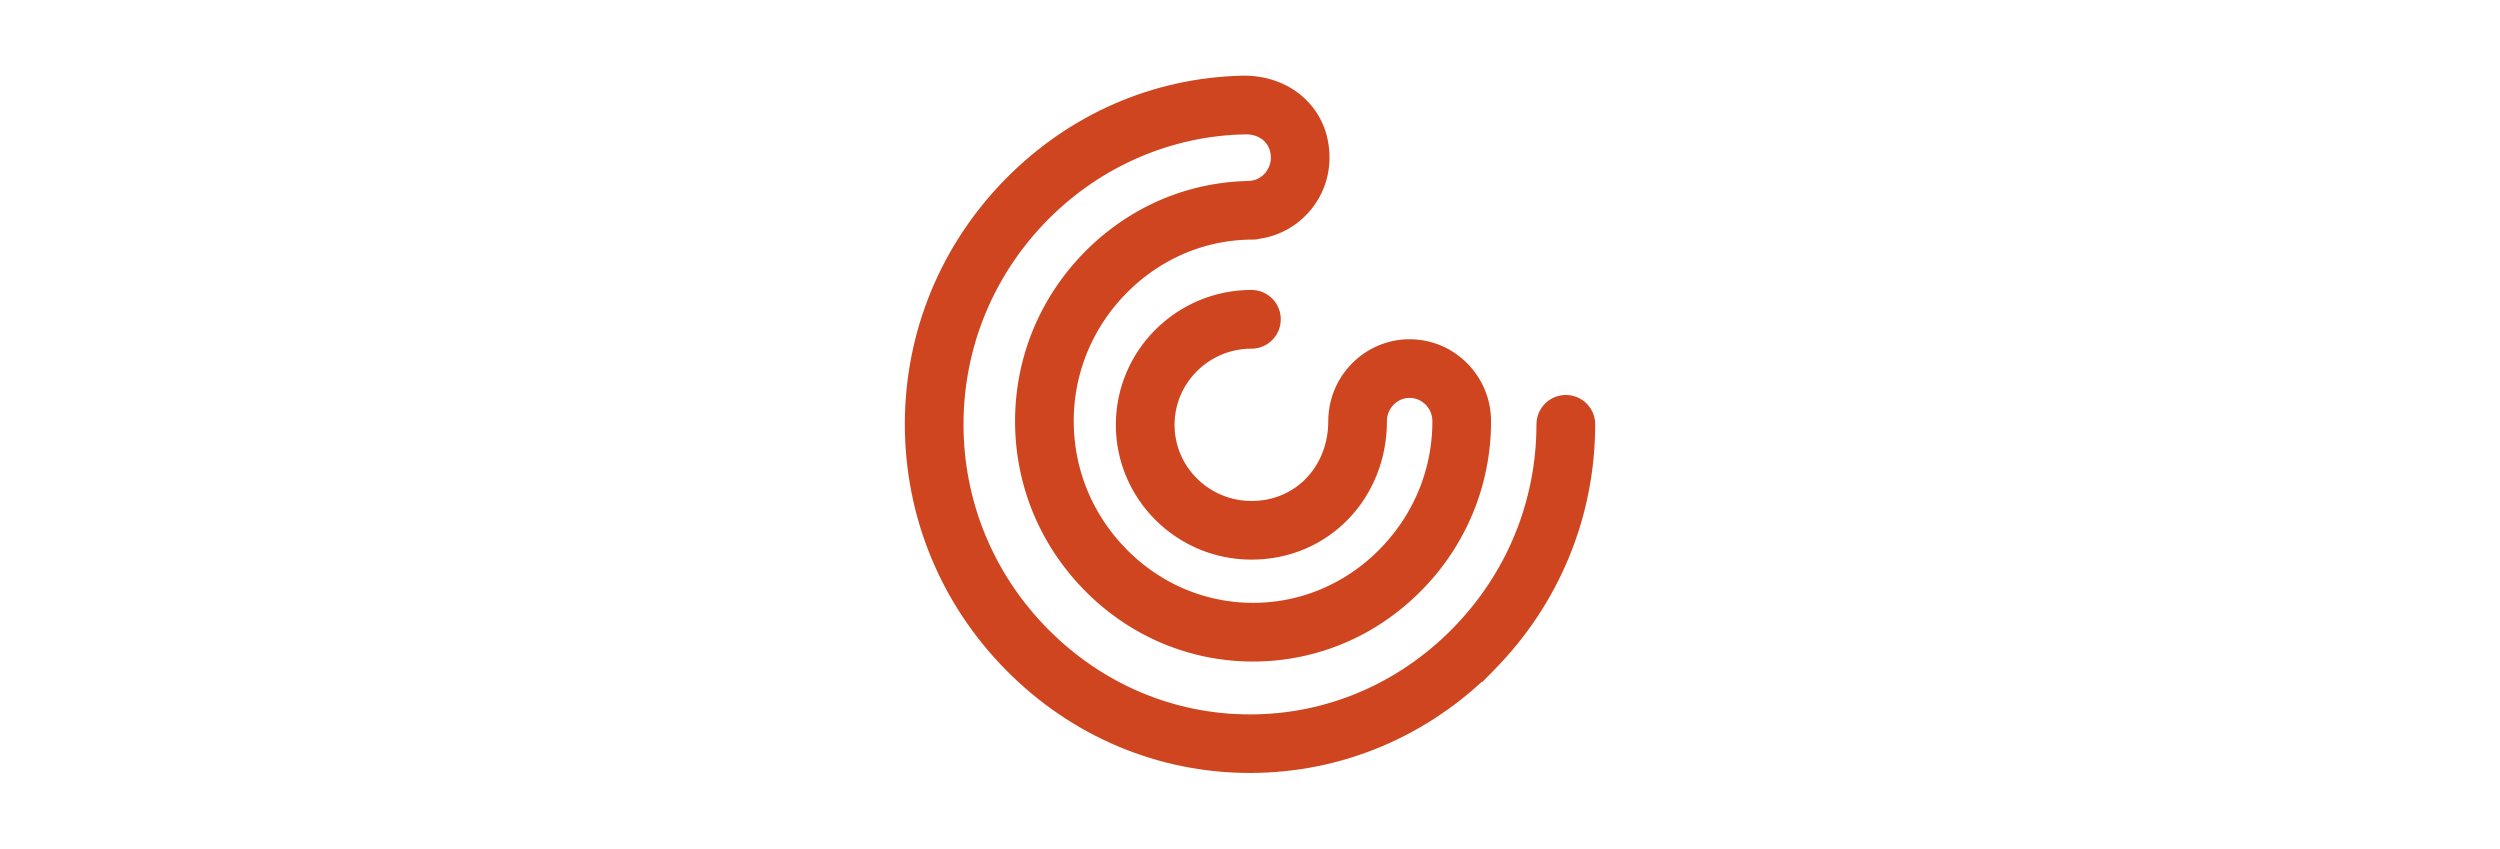 <?xml version="1.0" encoding="UTF-8"?>
<!DOCTYPE svg PUBLIC "-//W3C//DTD SVG 1.1//EN" "http://www.w3.org/Graphics/SVG/1.1/DTD/svg11.dtd">
<!-- Creator: CorelDRAW (Evaluation Version) -->
<svg xmlns="http://www.w3.org/2000/svg" xml:space="preserve" width="53.611mm" height="18.197mm" version="1.1" shape-rendering="geometricPrecision" text-rendering="geometricPrecision" image-rendering="optimizeQuality" fill-rule="evenodd" clip-rule="evenodd"
viewBox="0 0 3050.29 1035.36"
 xmlns:xlink="http://www.w3.org/1999/xlink"
 xmlns:xodm="http://www.corel.com/coreldraw/odm/2003">
 <g id="Layer_x0020_1">
  <rect fill="none" fill-rule="nonzero" x="-0" y="0.01" width="3050.28" height="1035.36"/>
  <g>
   <path fill="#CF451F" fill-rule="nonzero" d="M1815.42 810.86c77.92,-78.81 120.86,-182.88 120.86,-293.1 0,-14.24 -11.54,-25.78 -25.78,-25.78 -14.24,0 -25.78,11.54 -25.78,25.78 0,96.57 -37.65,187.77 -105.96,256.89 -68.24,69.01 -158.33,107.04 -253.63,107.04 -95.31,0 -185.37,-38.02 -253.64,-107.04 -68.34,-69.08 -105.96,-160.33 -105.96,-256.89 0,-96.56 37.62,-187.77 105.96,-256.89 66.95,-67.72 156.52,-105.55 248.24,-106.96 22.67,-0.33 40.83,15.09 40.83,38.39 0,21.19 -16.94,38.46 -37.76,38.46 -0.93,0 -1.85,0.07 -2.78,0.15 -71.2,2.22 -138.1,31.58 -189.17,83.25 -53.11,53.7 -82.37,124.68 -82.37,199.78 0,75.12 29.25,146.08 82.37,199.78 53.18,53.77 123.48,83.39 197.97,83.39 74.48,0 144.79,-29.62 198.01,-83.39 53.11,-53.7 82.37,-124.67 82.37,-199.78 0,-49.63 -40.06,-90.01 -89.28,-90.01 -49.22,0 -89.28,40.39 -89.28,90.01 0,59.51 -43.12,107.33 -103.82,107.33 -57.25,0 -103.81,-46.19 -103.81,-102.97 0,-56.77 46.56,-102.96 103.81,-102.96 14.24,0 25.79,-11.54 25.79,-25.78 0,-14.24 -11.54,-25.78 -25.79,-25.78 -85.66,0 -155.37,69.31 -155.37,154.48 0,85.18 69.68,154.48 155.37,154.48 89.06,0 155.33,-70.86 155.33,-158.85 0,-21.23 16.94,-38.46 37.76,-38.46 20.82,0 37.76,17.27 37.76,38.46 0,61.47 -23.97,119.57 -67.46,163.54 -43.46,43.9 -100.74,68.13 -161.37,68.13 -60.62,0 -117.9,-24.19 -161.36,-68.13 -43.49,-44 -67.46,-102.07 -67.46,-163.54 0,-61.47 23.97,-119.57 67.46,-163.55 43.41,-43.94 100.74,-68.12 161.36,-68.12 2.37,0 4.66,-0.33 6.84,-0.96 43.16,-6.32 76.41,-43.83 76.41,-89.06 0,-55.4 -44.12,-91.02 -96.16,-89.87 -105.77,2.36 -205.29,45.52 -281.11,122.19 -77.93,78.81 -120.83,182.88 -120.83,293.1 0,110.22 42.9,214.31 120.83,293.09 78.03,78.89 181.11,122.31 290.28,122.31 109.18,0 212.25,-43.46 290.29,-122.31l0.02 0.12z"/>
   <path id="_1" fill="#CF451F" fill-rule="nonzero" d="M1926.24 517.76l20.07 0 0 0 -0.13 10.56 -0.39 10.52 -0.64 10.47 -0.89 10.43 -1.14 10.38 -1.4 10.33 -1.64 10.26 -1.88 10.21 -2.14 10.14 -2.38 10.07 -2.62 10.01 -2.87 9.92 -3.1 9.84 -3.35 9.76 -3.58 9.68 -3.82 9.58 -4.05 9.48 -4.28 9.39 -4.51 9.29 -4.75 9.19 -4.97 9.07 -5.19 8.96 -5.42 8.85 -5.64 8.72 -5.86 8.6 -6.09 8.47 -6.3 8.35 -6.52 8.21 -6.74 8.07 -6.95 7.93 -7.16 7.78 -7.37 7.64 -14.27 -14.11 7.03 -7.29 6.83 -7.42 6.63 -7.57 6.43 -7.7 6.21 -7.82 6.01 -7.96 5.79 -8.07 5.59 -8.2 5.38 -8.31 5.17 -8.43 4.94 -8.54 4.74 -8.65 4.52 -8.75 4.3 -8.84 4.07 -8.95 3.86 -9.04 3.64 -9.13 3.41 -9.21 3.19 -9.3 2.95 -9.37 2.73 -9.46 2.5 -9.52 2.26 -9.6 2.04 -9.66 1.8 -9.72 1.56 -9.79 1.33 -9.84 1.09 -9.89 0.85 -9.94 0.61 -9.99 0.36 -10.03 0.13 -10.07 0 0zm-15.74 -15.74l0 -20.07 0 0 1.83 0.05 1.82 0.14 1.8 0.23 1.77 0.32 1.74 0.4 1.7 0.48 1.66 0.56 1.64 0.64 1.59 0.72 1.54 0.79 1.5 0.86 1.46 0.93 1.39 1 1.35 1.06 1.31 1.13 1.23 1.18 1.18 1.23 1.13 1.31 1.06 1.35 1 1.39 0.93 1.46 0.86 1.5 0.79 1.54 0.72 1.59 0.64 1.64 0.56 1.66 0.48 1.7 0.4 1.74 0.32 1.77 0.23 1.8 0.14 1.82 0.05 1.83 -20.07 0 -0.02 -0.83 -0.06 -0.8 -0.1 -0.78 -0.14 -0.77 -0.18 -0.77 -0.22 -0.75 -0.24 -0.73 -0.28 -0.71 -0.31 -0.69 -0.35 -0.68 -0.38 -0.67 -0.41 -0.63 -0.44 -0.62 -0.47 -0.6 -0.5 -0.57 -0.52 -0.55 -0.55 -0.52 -0.57 -0.5 -0.6 -0.47 -0.62 -0.44 -0.63 -0.41 -0.67 -0.38 -0.68 -0.35 -0.69 -0.31 -0.71 -0.28 -0.73 -0.24 -0.75 -0.22 -0.77 -0.18 -0.77 -0.14 -0.78 -0.1 -0.8 -0.06 -0.83 -0.02 0 0zm-15.74 15.74l-20.07 0 0 0 0.05 -1.83 0.14 -1.82 0.23 -1.8 0.32 -1.77 0.4 -1.74 0.48 -1.7 0.56 -1.66 0.64 -1.64 0.72 -1.59 0.79 -1.54 0.86 -1.5 0.93 -1.46 1 -1.39 1.06 -1.35 1.13 -1.31 1.18 -1.23 1.23 -1.18 1.31 -1.13 1.35 -1.06 1.39 -1 1.46 -0.93 1.5 -0.86 1.54 -0.79 1.59 -0.72 1.64 -0.64 1.66 -0.56 1.7 -0.48 1.74 -0.4 1.77 -0.32 1.8 -0.23 1.82 -0.14 1.83 -0.05 0 20.07 -0.83 0.02 -0.8 0.06 -0.78 0.1 -0.77 0.14 -0.77 0.18 -0.75 0.22 -0.73 0.24 -0.71 0.28 -0.69 0.31 -0.68 0.35 -0.67 0.38 -0.63 0.41 -0.62 0.44 -0.6 0.47 -0.57 0.5 -0.55 0.52 -0.52 0.55 -0.5 0.57 -0.47 0.6 -0.44 0.62 -0.41 0.63 -0.38 0.67 -0.35 0.68 -0.31 0.69 -0.28 0.71 -0.24 0.73 -0.22 0.75 -0.18 0.77 -0.14 0.77 -0.1 0.78 -0.06 0.8 -0.02 0.83 0 0zm-108.86 263.95l-14.27 -14.11 -0.01 0 6.15 -6.37 5.97 -6.49 5.79 -6.61 5.61 -6.73 5.43 -6.83 5.25 -6.95 5.07 -7.06 4.89 -7.16 4.69 -7.27 4.51 -7.36 4.32 -7.46 4.14 -7.55 3.94 -7.64 3.76 -7.73 3.56 -7.81 3.37 -7.9 3.17 -7.97 2.98 -8.04 2.78 -8.12 2.58 -8.19 2.38 -8.26 2.18 -8.31 1.98 -8.38 1.79 -8.44 1.57 -8.48 1.37 -8.55 1.16 -8.59 0.95 -8.63 0.75 -8.68 0.53 -8.72 0.32 -8.76 0.11 -8.79 20.07 0 -0.11 9.28 -0.34 9.25 -0.56 9.21 -0.79 9.17 -1.01 9.12 -1.23 9.08 -1.45 9.02 -1.66 8.97 -1.88 8.92 -2.09 8.86 -2.31 8.79 -2.52 8.72 -2.73 8.65 -2.94 8.59 -3.15 8.51 -3.36 8.43 -3.56 8.34 -3.77 8.26 -3.97 8.16 -4.17 8.08 -4.37 7.98 -4.57 7.88 -4.76 7.77 -4.97 7.68 -5.16 7.56 -5.34 7.46 -5.55 7.34 -5.74 7.22 -5.92 7.1 -6.11 6.98 -6.3 6.86 -6.48 6.71 -0.01 0zm-260.77 110.02l0 -20.07 0 0 8.67 -0.11 8.63 -0.32 8.6 -0.53 8.56 -0.75 8.51 -0.96 8.48 -1.17 8.42 -1.38 8.38 -1.59 8.32 -1.79 8.27 -2 8.2 -2.21 8.14 -2.4 8.07 -2.61 8.01 -2.81 7.94 -3.01 7.86 -3.2 7.79 -3.4 7.71 -3.59 7.62 -3.8 7.54 -3.98 7.45 -4.18 7.37 -4.36 7.25 -4.56 7.18 -4.75 7.07 -4.93 6.96 -5.12 6.87 -5.3 6.75 -5.48 6.65 -5.67 6.53 -5.85 6.41 -6.03 6.29 -6.21 14.27 14.11 -6.63 6.55 -6.76 6.36 -6.89 6.18 -7.01 5.99 -7.13 5.79 -7.24 5.6 -7.36 5.41 -7.48 5.21 -7.58 5.02 -7.69 4.82 -7.79 4.61 -7.87 4.42 -7.98 4.22 -8.07 4.01 -8.16 3.81 -8.24 3.6 -8.32 3.4 -8.41 3.18 -8.48 2.98 -8.55 2.76 -8.62 2.55 -8.69 2.33 -8.76 2.12 -8.81 1.89 -8.86 1.68 -8.92 1.46 -8.97 1.24 -9.01 1.02 -9.06 0.8 -9.1 0.57 -9.13 0.34 -9.17 0.11 0 0zm-260.77 -110.01l14.27 -14.12 0 0 6.29 6.21 6.41 6.03 6.53 5.85 6.65 5.67 6.75 5.48 6.86 5.3 6.98 5.12 7.07 4.93 7.17 4.75 7.26 4.56 7.36 4.36 7.45 4.18 7.54 3.98 7.62 3.8 7.7 3.59 7.79 3.4 7.86 3.2 7.94 3.01 8.01 2.81 8.07 2.61 8.14 2.4 8.2 2.21 8.26 2 8.32 1.79 8.38 1.59 8.42 1.38 8.48 1.17 8.51 0.96 8.56 0.75 8.6 0.53 8.63 0.32 8.67 0.11 0 20.07 -9.17 -0.11 -9.13 -0.34 -9.1 -0.57 -9.06 -0.8 -9.01 -1.02 -8.97 -1.24 -8.92 -1.46 -8.86 -1.68 -8.81 -1.89 -8.76 -2.12 -8.68 -2.33 -8.62 -2.55 -8.55 -2.76 -8.48 -2.98 -8.4 -3.18 -8.33 -3.4 -8.24 -3.6 -8.16 -3.81 -8.07 -4.01 -7.98 -4.22 -7.89 -4.42 -7.78 -4.61 -7.69 -4.82 -7.57 -5.02 -7.48 -5.21 -7.36 -5.41 -7.25 -5.6 -7.14 -5.79 -7.01 -5.99 -6.89 -6.18 -6.77 -6.36 -6.63 -6.54 0 0zm-108.86 -263.95l20.07 0 0 0 0.11 8.79 0.32 8.76 0.53 8.72 0.75 8.68 0.95 8.64 1.16 8.59 1.37 8.54 1.58 8.48 1.78 8.44 1.98 8.38 2.18 8.32 2.38 8.26 2.58 8.19 2.78 8.11 2.98 8.05 3.17 7.98 3.37 7.89 3.56 7.81 3.76 7.73 3.94 7.64 4.14 7.56 4.32 7.46 4.52 7.36 4.69 7.27 4.89 7.16 5.06 7.06 5.26 6.95 5.43 6.83 5.61 6.73 5.8 6.61 5.97 6.49 6.14 6.37 -14.27 14.12 -6.49 -6.72 -6.29 -6.84 -6.12 -6.97 -5.93 -7.1 -5.74 -7.22 -5.54 -7.34 -5.35 -7.45 -5.16 -7.57 -4.97 -7.68 -4.77 -7.78 -4.57 -7.88 -4.37 -7.98 -4.17 -8.08 -3.97 -8.16 -3.77 -8.26 -3.56 -8.35 -3.35 -8.42 -3.15 -8.5 -2.94 -8.59 -2.73 -8.65 -2.51 -8.73 -2.31 -8.78 -2.09 -8.86 -1.87 -8.92 -1.67 -8.97 -1.45 -9.03 -1.22 -9.08 -1.01 -9.12 -0.79 -9.17 -0.56 -9.21 -0.34 -9.25 -0.11 -9.28 0 0zm108.86 -263.95l14.28 14.11 0 0 -6.15 6.37 -5.97 6.49 -5.8 6.62 -5.61 6.73 -5.43 6.84 -5.26 6.95 -5.06 7.06 -4.89 7.16 -4.69 7.27 -4.52 7.36 -4.32 7.46 -4.14 7.56 -3.94 7.64 -3.76 7.73 -3.56 7.81 -3.37 7.89 -3.17 7.98 -2.98 8.05 -2.78 8.11 -2.58 8.19 -2.38 8.25 -2.18 8.32 -1.98 8.38 -1.78 8.44 -1.58 8.49 -1.37 8.53 -1.16 8.59 -0.95 8.64 -0.75 8.68 -0.53 8.72 -0.32 8.76 -0.11 8.79 -20.07 0 0.11 -9.28 0.34 -9.25 0.56 -9.21 0.79 -9.17 1.01 -9.12 1.22 -9.08 1.45 -9.02 1.67 -8.98 1.87 -8.92 2.09 -8.85 2.31 -8.78 2.51 -8.73 2.73 -8.65 2.94 -8.59 3.15 -8.5 3.35 -8.42 3.56 -8.35 3.77 -8.26 3.97 -8.16 4.17 -8.08 4.37 -7.98 4.57 -7.88 4.77 -7.78 4.97 -7.68 5.16 -7.57 5.35 -7.45 5.54 -7.34 5.74 -7.23 5.93 -7.1 6.11 -6.97 6.3 -6.86 6.48 -6.71 0 0zm255.24 -109.94l0.3 20.07 0.01 0 -8.34 0.23 -8.33 0.43 -8.31 0.64 -8.28 0.85 -8.26 1.05 -8.23 1.26 -8.2 1.45 -8.16 1.66 -8.12 1.84 -8.07 2.05 -8.03 2.24 -7.97 2.44 -7.92 2.63 -7.86 2.82 -7.79 3.02 -7.73 3.2 -7.66 3.4 -7.59 3.58 -7.5 3.77 -7.43 3.95 -7.35 4.14 -7.25 4.32 -7.16 4.5 -7.07 4.68 -6.96 4.86 -6.86 5.05 -6.76 5.22 -6.65 5.39 -6.53 5.57 -6.41 5.74 -6.29 5.92 -6.17 6.09 -14.28 -14.11 6.52 -6.43 6.65 -6.25 6.78 -6.07 6.91 -5.89 7.02 -5.7 7.13 -5.51 7.26 -5.33 7.36 -5.14 7.46 -4.94 7.57 -4.76 7.67 -4.56 7.77 -4.38 7.85 -4.18 7.94 -3.98 8.02 -3.78 8.1 -3.59 8.18 -3.39 8.25 -3.19 8.31 -2.98 8.38 -2.79 8.44 -2.57 8.49 -2.38 8.55 -2.16 8.59 -1.96 8.65 -1.75 8.68 -1.54 8.71 -1.33 8.75 -1.12 8.78 -0.89 8.8 -0.68 8.82 -0.47 8.84 -0.24 0.01 0zm51.01 48.43l-20.07 0 0 0 -0.04 -1.67 -0.12 -1.61 -0.19 -1.56 -0.27 -1.5 -0.34 -1.47 -0.4 -1.41 -0.46 -1.35 -0.53 -1.3 -0.59 -1.26 -0.65 -1.22 -0.7 -1.16 -0.76 -1.12 -0.81 -1.08 -0.87 -1.02 -0.93 -1 -0.98 -0.93 -1.02 -0.89 -1.08 -0.84 -1.13 -0.8 -1.18 -0.75 -1.23 -0.7 -1.27 -0.64 -1.31 -0.58 -1.37 -0.53 -1.42 -0.48 -1.46 -0.41 -1.49 -0.35 -1.52 -0.28 -1.58 -0.22 -1.61 -0.16 -1.64 -0.08 -1.68 -0.01 -0.3 -20.07 2.54 0.02 2.53 0.13 2.5 0.24 2.45 0.34 2.45 0.46 2.4 0.56 2.34 0.67 2.29 0.76 2.26 0.87 2.2 0.98 2.16 1.08 2.08 1.18 2.02 1.27 1.95 1.38 1.88 1.47 1.8 1.56 1.72 1.66 1.63 1.74 1.55 1.83 1.46 1.92 1.35 1.99 1.26 2.09 1.14 2.15 1.04 2.21 0.93 2.3 0.81 2.36 0.69 2.41 0.57 2.46 0.45 2.53 0.32 2.57 0.2 2.61 0.06 2.66 0 0zm-47.79 48.5l0 -20.07 0 0 1.42 -0.04 1.4 -0.11 1.37 -0.18 1.36 -0.25 1.33 -0.31 1.3 -0.38 1.27 -0.44 1.25 -0.51 1.23 -0.56 1.18 -0.62 1.17 -0.68 1.12 -0.73 1.09 -0.79 1.06 -0.85 1.01 -0.88 0.97 -0.95 0.92 -0.98 0.88 -1.04 0.84 -1.08 0.77 -1.12 0.73 -1.16 0.67 -1.18 0.62 -1.23 0.57 -1.28 0.5 -1.27 0.44 -1.32 0.38 -1.36 0.31 -1.36 0.25 -1.42 0.18 -1.42 0.1 -1.45 0.04 -1.48 20.07 0 -0.06 2.47 -0.18 2.46 -0.31 2.41 -0.41 2.37 -0.53 2.35 -0.64 2.29 -0.75 2.25 -0.86 2.21 -0.96 2.13 -1.04 2.08 -1.16 2.04 -1.23 1.96 -1.33 1.91 -1.41 1.83 -1.49 1.76 -1.59 1.68 -1.66 1.61 -1.74 1.53 -1.79 1.43 -1.87 1.36 -1.95 1.27 -2 1.17 -2.07 1.09 -2.12 0.97 -2.17 0.88 -2.24 0.77 -2.28 0.67 -2.33 0.55 -2.35 0.43 -2.41 0.31 -2.42 0.19 -2.46 0.06 0 0zm-2.46 0.14l-0.63 -20.06 -0.48 0.02 0.32 -0.02 0.43 -0.03 0.43 -0.03 0.43 -0.03 0.43 -0.02 0.51 -0.02 0.52 -0.01 0.51 -0.01 0 20.07 -0.18 0.01 -0.19 0 -0.18 0.01 -0.27 0.01 -0.27 0.02 -0.26 0.02 -0.27 0.02 -0.37 0.03 -0.48 0.02zm0.48 -0.02l-0.16 0.01 -0.32 0.01 0.48 -0.02zm-182.83 80.3l-14.27 -14.11 -0.01 0 5 -4.94 5.09 -4.81 5.19 -4.67 5.28 -4.53 5.37 -4.39 5.45 -4.26 5.54 -4.12 5.62 -3.97 5.7 -3.83 5.78 -3.69 5.85 -3.54 5.92 -3.4 5.99 -3.25 6.07 -3.11 6.12 -2.96 6.19 -2.82 6.25 -2.66 6.31 -2.5 6.37 -2.36 6.42 -2.21 6.47 -2.05 6.53 -1.89 6.57 -1.74 6.61 -1.58 6.66 -1.43 6.71 -1.27 6.74 -1.11 6.78 -0.94 6.8 -0.79 6.85 -0.63 6.87 -0.46 6.9 -0.3 0.63 20.06 -6.42 0.28 -6.4 0.43 -6.36 0.58 -6.34 0.73 -6.3 0.88 -6.26 1.03 -6.23 1.18 -6.18 1.33 -6.16 1.48 -6.12 1.62 -6.05 1.76 -6.01 1.91 -5.97 2.05 -5.92 2.2 -5.87 2.33 -5.81 2.47 -5.75 2.61 -5.7 2.75 -5.63 2.89 -5.58 3.03 -5.51 3.16 -5.44 3.3 -5.37 3.43 -5.31 3.57 -5.23 3.7 -5.15 3.83 -5.08 3.97 -5.01 4.1 -4.92 4.23 -4.84 4.35 -4.75 4.49 -4.67 4.61 -0.01 0zm-79.47 192.73l-20.07 0 0 0 0.09 -7.27 0.27 -7.25 0.44 -7.21 0.61 -7.19 0.79 -7.15 0.96 -7.11 1.13 -7.08 1.3 -7.03 1.47 -6.99 1.64 -6.94 1.8 -6.9 1.98 -6.84 2.14 -6.78 2.3 -6.73 2.47 -6.67 2.63 -6.61 2.79 -6.54 2.95 -6.47 3.11 -6.41 3.27 -6.33 3.42 -6.24 3.57 -6.18 3.74 -6.09 3.89 -6.01 4.05 -5.93 4.19 -5.84 4.34 -5.75 4.49 -5.66 4.64 -5.56 4.79 -5.46 4.93 -5.36 5.08 -5.26 14.27 14.11 -4.74 4.92 -4.6 5.01 -4.47 5.1 -4.33 5.18 -4.19 5.27 -4.05 5.36 -3.91 5.44 -3.76 5.53 -3.62 5.6 -3.48 5.67 -3.33 5.75 -3.19 5.83 -3.04 5.89 -2.9 5.96 -2.74 6.03 -2.6 6.09 -2.45 6.15 -2.3 6.2 -2.14 6.25 -1.99 6.33 -1.84 6.36 -1.68 6.41 -1.53 6.47 -1.37 6.5 -1.22 6.55 -1.05 6.59 -0.89 6.63 -0.73 6.66 -0.57 6.7 -0.41 6.73 -0.24 6.76 -0.09 6.78 0 0zm79.47 192.73l-14.27 14.11 0 0.01 -5.08 -5.26 -4.93 -5.36 -4.78 -5.46 -4.65 -5.56 -4.49 -5.66 -4.34 -5.74 -4.19 -5.84 -4.05 -5.93 -3.89 -6.01 -3.74 -6.1 -3.57 -6.18 -3.43 -6.25 -3.27 -6.33 -3.11 -6.4 -2.95 -6.47 -2.79 -6.54 -2.63 -6.61 -2.46 -6.67 -2.3 -6.73 -2.14 -6.78 -1.97 -6.84 -1.81 -6.89 -1.64 -6.94 -1.47 -6.99 -1.3 -7.03 -1.13 -7.08 -0.96 -7.11 -0.79 -7.15 -0.61 -7.19 -0.44 -7.22 -0.27 -7.25 -0.09 -7.27 20.07 0 0.09 6.78 0.24 6.76 0.41 6.73 0.57 6.7 0.73 6.66 0.89 6.63 1.05 6.59 1.22 6.55 1.37 6.5 1.52 6.46 1.68 6.41 1.84 6.37 1.99 6.32 2.15 6.26 2.29 6.2 2.45 6.15 2.59 6.09 2.75 6.03 2.89 5.96 3.05 5.89 3.19 5.83 3.33 5.75 3.48 5.68 3.62 5.6 3.76 5.53 3.91 5.43 4.06 5.37 4.18 5.27 4.33 5.18 4.47 5.1 4.6 5.01 4.74 4.91 0 0.01zm190.84 80.41l0 20.07 0 0 -7.22 -0.09 -7.2 -0.27 -7.16 -0.44 -7.14 -0.63 -7.09 -0.8 -7.06 -0.97 -7.02 -1.14 -6.98 -1.32 -6.94 -1.49 -6.88 -1.66 -6.84 -1.83 -6.78 -2 -6.73 -2.17 -6.67 -2.33 -6.61 -2.5 -6.55 -2.66 -6.48 -2.83 -6.42 -2.99 -6.35 -3.15 -6.27 -3.31 -6.21 -3.47 -6.11 -3.62 -6.05 -3.78 -5.96 -3.94 -5.87 -4.09 -5.79 -4.25 -5.7 -4.39 -5.6 -4.55 -5.51 -4.7 -5.41 -4.84 -5.31 -5 -5.21 -5.14 14.27 -14.11 4.86 4.8 4.96 4.65 5.05 4.52 5.14 4.38 5.22 4.24 5.31 4.1 5.39 3.95 5.47 3.81 5.55 3.67 5.62 3.52 5.7 3.37 5.76 3.23 5.84 3.08 5.89 2.92 5.97 2.78 6.03 2.63 6.09 2.48 6.15 2.32 6.2 2.17 6.25 2.01 6.3 1.87 6.35 1.7 6.41 1.55 6.45 1.39 6.48 1.23 6.52 1.06 6.57 0.9 6.6 0.75 6.63 0.58 6.67 0.41 6.7 0.25 6.72 0.09 0 0zm190.87 -80.41l14.27 14.11 0 0.01 -5.21 5.14 -5.31 4.99 -5.42 4.85 -5.51 4.69 -5.6 4.55 -5.7 4.39 -5.79 4.25 -5.88 4.09 -5.95 3.94 -6.05 3.78 -6.12 3.62 -6.2 3.47 -6.28 3.31 -6.35 3.15 -6.41 2.99 -6.49 2.83 -6.55 2.66 -6.62 2.5 -6.67 2.33 -6.73 2.17 -6.78 2 -6.84 1.83 -6.88 1.66 -6.94 1.49 -6.98 1.32 -7.03 1.14 -7.06 0.97 -7.1 0.8 -7.13 0.63 -7.16 0.44 -7.19 0.27 -7.22 0.09 0 -20.07 6.72 -0.09 6.69 -0.25 6.67 -0.41 6.62 -0.58 6.61 -0.75 6.57 -0.9 6.53 -1.06 6.48 -1.23 6.45 -1.39 6.4 -1.55 6.36 -1.7 6.3 -1.87 6.25 -2.01 6.2 -2.17 6.15 -2.32 6.08 -2.48 6.03 -2.63 5.97 -2.78 5.91 -2.93 5.83 -3.07 5.77 -3.23 5.7 -3.37 5.62 -3.52 5.55 -3.67 5.47 -3.81 5.39 -3.95 5.31 -4.1 5.23 -4.24 5.14 -4.39 5.05 -4.52 4.95 -4.66 4.87 -4.8 0 0.01zm79.47 -192.73l20.07 0 0 0 -0.09 7.27 -0.27 7.25 -0.44 7.22 -0.61 7.19 -0.79 7.15 -0.96 7.11 -1.13 7.08 -1.3 7.03 -1.47 6.99 -1.64 6.94 -1.8 6.9 -1.97 6.85 -2.15 6.78 -2.3 6.73 -2.47 6.67 -2.63 6.61 -2.79 6.53 -2.95 6.47 -3.11 6.41 -3.27 6.32 -3.43 6.25 -3.57 6.18 -3.74 6.1 -3.89 6.01 -4.05 5.93 -4.19 5.84 -4.34 5.75 -4.49 5.66 -4.64 5.56 -4.79 5.46 -4.93 5.36 -5.08 5.26 -14.27 -14.11 4.74 -4.92 4.6 -5.01 4.47 -5.1 4.33 -5.18 4.19 -5.27 4.05 -5.36 3.91 -5.44 3.76 -5.53 3.62 -5.6 3.48 -5.68 3.33 -5.75 3.19 -5.83 3.05 -5.9 2.9 -5.95 2.74 -6.03 2.6 -6.09 2.45 -6.14 2.3 -6.21 2.14 -6.26 2 -6.32 1.84 -6.36 1.68 -6.42 1.53 -6.47 1.37 -6.51 1.22 -6.54 1.05 -6.59 0.89 -6.63 0.73 -6.66 0.57 -6.7 0.41 -6.73 0.24 -6.76 0.09 -6.78 0 0zm-79.25 -79.97l0 -20.07 0 0 5.1 0.13 5.04 0.39 4.97 0.64 4.89 0.88 4.81 1.13 4.72 1.35 4.61 1.58 4.52 1.8 4.4 2.01 4.28 2.21 4.16 2.42 4.02 2.61 3.9 2.79 3.76 2.98 3.6 3.15 3.45 3.31 3.28 3.48 3.12 3.62 2.95 3.78 2.77 3.92 2.58 4.05 2.4 4.2 2.19 4.31 1.99 4.44 1.78 4.54 1.56 4.64 1.34 4.74 1.12 4.84 0.87 4.92 0.63 5 0.39 5.07 0.13 5.13 -20.07 0 -0.1 -4.13 -0.31 -4.06 -0.51 -4 -0.7 -3.93 -0.89 -3.86 -1.07 -3.8 -1.25 -3.71 -1.42 -3.63 -1.59 -3.54 -1.76 -3.45 -1.91 -3.35 -2.07 -3.24 -2.22 -3.15 -2.36 -3.02 -2.5 -2.91 -2.63 -2.78 -2.76 -2.65 -2.88 -2.52 -2.99 -2.37 -3.11 -2.23 -3.23 -2.08 -3.31 -1.93 -3.41 -1.76 -3.5 -1.6 -3.58 -1.42 -3.68 -1.26 -3.75 -1.08 -3.82 -0.89 -3.89 -0.71 -3.95 -0.51 -4.02 -0.31 -4.07 -0.11 0 0zm-79.24 79.97l-20.07 0 0 0 0.13 -5.13 0.39 -5.07 0.63 -5 0.87 -4.92 1.12 -4.84 1.34 -4.74 1.56 -4.64 1.78 -4.54 1.99 -4.44 2.19 -4.31 2.4 -4.2 2.58 -4.05 2.77 -3.92 2.95 -3.78 3.12 -3.63 3.29 -3.48 3.45 -3.31 3.6 -3.15 3.76 -2.98 3.9 -2.79 4.02 -2.6 4.16 -2.42 4.29 -2.21 4.4 -2.01 4.52 -1.8 4.61 -1.58 4.72 -1.35 4.81 -1.13 4.89 -0.88 4.97 -0.64 5.04 -0.39 5.1 -0.13 0 20.07 -4.07 0.11 -4.02 0.31 -3.95 0.51 -3.89 0.71 -3.82 0.89 -3.75 1.08 -3.68 1.26 -3.58 1.42 -3.51 1.61 -3.41 1.76 -3.31 1.92 -3.22 2.09 -3.11 2.23 -2.99 2.37 -2.88 2.52 -2.77 2.66 -2.63 2.78 -2.49 2.9 -2.36 3.03 -2.22 3.15 -2.07 3.24 -1.91 3.35 -1.76 3.45 -1.59 3.54 -1.42 3.63 -1.25 3.71 -1.07 3.8 -0.89 3.86 -0.7 3.93 -0.51 4 -0.31 4.06 -0.1 4.13 0 0zm-113.86 117.37l0 -20.07 0 0 5.14 -0.13 5.03 -0.38 4.91 -0.61 4.8 -0.86 4.68 -1.07 4.56 -1.3 4.43 -1.51 4.31 -1.73 4.17 -1.92 4.05 -2.13 3.91 -2.32 3.77 -2.5 3.62 -2.69 3.48 -2.85 3.33 -3.03 3.18 -3.2 3.03 -3.35 2.86 -3.51 2.69 -3.65 2.52 -3.8 2.36 -3.94 2.16 -4.06 1.98 -4.2 1.8 -4.32 1.6 -4.43 1.41 -4.54 1.2 -4.65 1 -4.75 0.78 -4.84 0.56 -4.93 0.35 -5.01 0.11 -5.09 20.07 0 -0.14 6 -0.4 5.92 -0.67 5.84 -0.93 5.76 -1.19 5.67 -1.44 5.55 -1.68 5.44 -1.93 5.33 -2.16 5.19 -2.39 5.06 -2.63 4.93 -2.84 4.77 -3.06 4.61 -3.28 4.45 -3.48 4.27 -3.69 4.09 -3.89 3.9 -4.08 3.71 -4.27 3.5 -4.44 3.29 -4.63 3.07 -4.79 2.83 -4.96 2.61 -5.12 2.36 -5.27 2.11 -5.41 1.84 -5.55 1.59 -5.68 1.31 -5.8 1.03 -5.92 0.74 -6.03 0.46 -6.13 0.15 0 0zm-113.85 -113l20.07 0 0 0 0.13 4.78 0.36 4.71 0.6 4.64 0.83 4.57 1.04 4.48 1.27 4.4 1.47 4.32 1.67 4.2 1.88 4.12 2.07 4 2.26 3.89 2.44 3.77 2.61 3.65 2.79 3.5 2.95 3.38 3.11 3.24 3.27 3.08 3.4 2.92 3.55 2.77 3.68 2.59 3.8 2.42 3.94 2.25 4.04 2.06 4.15 1.85 4.26 1.67 4.36 1.46 4.44 1.26 4.53 1.04 4.61 0.82 4.69 0.59 4.76 0.36 4.83 0.13 0 20.07 -5.84 -0.15 -5.76 -0.44 -5.68 -0.72 -5.61 -0.99 -5.5 -1.27 -5.4 -1.52 -5.29 -1.78 -5.17 -2.03 -5.05 -2.26 -4.9 -2.5 -4.77 -2.71 -4.62 -2.94 -4.46 -3.15 -4.3 -3.35 -4.13 -3.55 -3.95 -3.74 -3.77 -3.92 -3.58 -4.1 -3.38 -4.27 -3.18 -4.43 -2.96 -4.58 -2.75 -4.73 -2.52 -4.88 -2.28 -5.01 -2.05 -5.14 -1.79 -5.25 -1.54 -5.37 -1.28 -5.48 -1 -5.56 -0.73 -5.65 -0.44 -5.74 -0.15 -5.8 0 0zm113.85 -113l0 20.07 0 0 -4.83 0.13 -4.76 0.36 -4.69 0.59 -4.61 0.82 -4.53 1.04 -4.44 1.26 -4.36 1.46 -4.25 1.67 -4.15 1.86 -4.04 2.06 -3.94 2.25 -3.8 2.42 -3.68 2.59 -3.55 2.77 -3.4 2.92 -3.27 3.09 -3.11 3.23 -2.95 3.37 -2.78 3.52 -2.62 3.65 -2.44 3.77 -2.26 3.89 -2.07 4.01 -1.88 4.11 -1.67 4.21 -1.47 4.31 -1.27 4.4 -1.04 4.48 -0.83 4.57 -0.6 4.64 -0.36 4.71 -0.13 4.78 -20.07 0 0.15 -5.8 0.44 -5.73 0.73 -5.66 1 -5.56 1.28 -5.48 1.54 -5.37 1.79 -5.25 2.05 -5.14 2.29 -5.01 2.51 -4.87 2.75 -4.73 2.96 -4.58 3.17 -4.43 3.39 -4.27 3.58 -4.11 3.77 -3.91 3.95 -3.74 4.13 -3.55 4.3 -3.35 4.46 -3.15 4.62 -2.94 4.77 -2.71 4.9 -2.5 5.05 -2.27 5.17 -2.02 5.29 -1.78 5.4 -1.52 5.5 -1.27 5.61 -0.99 5.68 -0.72 5.76 -0.44 5.84 -0.15 0 0zm15.75 -15.74l20.07 0 0 0 -0.05 1.83 -0.14 1.82 -0.23 1.8 -0.32 1.77 -0.4 1.74 -0.48 1.7 -0.56 1.66 -0.64 1.64 -0.72 1.59 -0.79 1.54 -0.86 1.5 -0.93 1.46 -1.01 1.41 -1.05 1.34 -1.12 1.3 -1.21 1.26 -1.23 1.17 -1.29 1.13 -1.37 1.08 -1.4 0.99 -1.45 0.93 -1.5 0.86 -1.54 0.79 -1.59 0.72 -1.64 0.64 -1.66 0.56 -1.7 0.48 -1.74 0.4 -1.77 0.32 -1.8 0.23 -1.82 0.14 -1.83 0.05 0 -20.07 0.83 -0.02 0.8 -0.06 0.78 -0.1 0.77 -0.14 0.77 -0.18 0.75 -0.22 0.73 -0.24 0.71 -0.28 0.69 -0.31 0.68 -0.35 0.67 -0.38 0.64 -0.42 0.63 -0.44 0.57 -0.45 0.57 -0.5 0.57 -0.53 0.5 -0.53 0.5 -0.58 0.48 -0.61 0.43 -0.61 0.41 -0.63 0.38 -0.67 0.35 -0.68 0.31 -0.69 0.28 -0.71 0.24 -0.73 0.22 -0.75 0.18 -0.77 0.14 -0.77 0.1 -0.78 0.06 -0.8 0.02 -0.83 0 0zm-15.75 -15.74l0 -20.07 0 0 1.83 0.05 1.82 0.14 1.8 0.23 1.77 0.32 1.74 0.4 1.7 0.48 1.66 0.56 1.64 0.64 1.59 0.72 1.54 0.79 1.5 0.86 1.45 0.93 1.4 0.99 1.37 1.08 1.29 1.13 1.23 1.17 1.21 1.26 1.12 1.3 1.05 1.34 1.01 1.41 0.93 1.46 0.86 1.5 0.79 1.54 0.72 1.59 0.64 1.64 0.56 1.66 0.48 1.7 0.4 1.74 0.32 1.77 0.23 1.8 0.14 1.82 0.05 1.83 -20.07 0 -0.02 -0.83 -0.06 -0.8 -0.1 -0.78 -0.14 -0.77 -0.18 -0.77 -0.22 -0.75 -0.24 -0.73 -0.28 -0.71 -0.31 -0.69 -0.35 -0.68 -0.38 -0.67 -0.41 -0.63 -0.43 -0.61 -0.48 -0.61 -0.5 -0.58 -0.5 -0.53 -0.57 -0.53 -0.57 -0.5 -0.57 -0.45 -0.63 -0.44 -0.64 -0.42 -0.67 -0.38 -0.68 -0.35 -0.69 -0.31 -0.71 -0.28 -0.73 -0.24 -0.75 -0.22 -0.77 -0.18 -0.77 -0.14 -0.78 -0.1 -0.8 -0.06 -0.83 -0.02 0 0zm-145.33 144.44l-20.07 0 0 0 0.22 -8.45 0.64 -8.34 1.05 -8.23 1.46 -8.1 1.85 -7.96 2.24 -7.81 2.61 -7.64 2.97 -7.47 3.32 -7.29 3.66 -7.1 3.99 -6.9 4.32 -6.67 4.61 -6.45 4.92 -6.21 5.2 -5.97 5.48 -5.71 5.75 -5.45 6 -5.17 6.25 -4.89 6.49 -4.58 6.71 -4.28 6.92 -3.97 7.13 -3.64 7.32 -3.3 7.51 -2.95 7.68 -2.59 7.85 -2.22 8 -1.84 8.13 -1.45 8.27 -1.05 8.39 -0.64 8.48 -0.21 0 20.07 -7.48 0.19 -7.37 0.56 -7.26 0.92 -7.15 1.28 -7.02 1.61 -6.89 1.95 -6.75 2.27 -6.59 2.59 -6.44 2.9 -6.27 3.19 -6.08 3.48 -5.9 3.77 -5.7 4.03 -5.5 4.29 -5.27 4.55 -5.05 4.79 -4.82 5.02 -4.57 5.25 -4.31 5.46 -4.06 5.67 -3.78 5.86 -3.5 6.04 -3.21 6.23 -2.91 6.39 -2.61 6.56 -2.29 6.7 -1.96 6.84 -1.62 6.97 -1.28 7.11 -0.93 7.21 -0.56 7.33 -0.19 7.43 0 0zm145.33 144.44l0 20.07 0 0 -8.48 -0.21 -8.39 -0.64 -8.28 -1.05 -8.13 -1.45 -8 -1.84 -7.85 -2.22 -7.69 -2.59 -7.51 -2.95 -7.32 -3.3 -7.13 -3.64 -6.92 -3.97 -6.71 -4.28 -6.49 -4.58 -6.25 -4.89 -6 -5.17 -5.75 -5.45 -5.48 -5.71 -5.2 -5.97 -4.92 -6.21 -4.61 -6.45 -4.31 -6.67 -3.99 -6.9 -3.66 -7.1 -3.32 -7.29 -2.97 -7.47 -2.61 -7.65 -2.24 -7.81 -1.85 -7.95 -1.46 -8.1 -1.05 -8.23 -0.64 -8.34 -0.22 -8.45 20.07 0 0.19 7.43 0.56 7.33 0.93 7.21 1.28 7.11 1.62 6.98 1.95 6.84 2.29 6.69 2.61 6.56 2.91 6.39 3.21 6.23 3.5 6.04 3.78 5.86 4.06 5.67 4.31 5.46 4.57 5.25 4.82 5.02 5.05 4.79 5.27 4.55 5.5 4.29 5.7 4.03 5.9 3.77 6.08 3.48 6.27 3.19 6.44 2.9 6.59 2.59 6.75 2.27 6.89 1.95 7.02 1.61 7.15 1.28 7.27 0.92 7.37 0.56 7.48 0.19 0 0zm145.29 -148.81l20.07 0 0 0 -0.2 8.67 -0.61 8.56 -1 8.44 -1.38 8.31 -1.77 8.16 -2.14 8.01 -2.5 7.85 -2.86 7.67 -3.2 7.48 -3.54 7.28 -3.87 7.09 -4.2 6.85 -4.49 6.63 -4.81 6.38 -5.1 6.13 -5.4 5.88 -5.67 5.6 -5.95 5.32 -6.21 5.02 -6.46 4.71 -6.71 4.4 -6.94 4.07 -7.17 3.73 -7.39 3.38 -7.59 3.03 -7.79 2.66 -7.98 2.27 -8.17 1.89 -8.34 1.47 -8.49 1.07 -8.64 0.65 -8.78 0.22 0 -20.07 7.78 -0.19 7.64 -0.57 7.49 -0.94 7.33 -1.3 7.17 -1.65 7 -2 6.83 -2.33 6.66 -2.65 6.47 -2.96 6.26 -3.27 6.08 -3.56 5.87 -3.85 5.65 -4.13 5.43 -4.39 5.21 -4.66 4.98 -4.9 4.73 -5.15 4.48 -5.38 4.22 -5.61 3.96 -5.82 3.69 -6.03 3.4 -6.22 3.12 -6.42 2.83 -6.59 2.51 -6.77 2.21 -6.92 1.89 -7.09 1.56 -7.23 1.23 -7.36 0.89 -7.49 0.54 -7.61 0.18 -7.73 0 0zm47.8 -48.5l0 20.07 0 0 -1.42 0.04 -1.41 0.11 -1.38 0.18 -1.35 0.24 -1.32 0.31 -1.31 0.38 -1.29 0.44 -1.24 0.5 -1.22 0.56 -1.19 0.63 -1.16 0.67 -1.13 0.74 -1.09 0.79 -1.05 0.84 -1.02 0.9 -0.97 0.94 -0.9 0.97 -0.88 1.05 -0.85 1.08 -0.77 1.11 -0.73 1.16 -0.67 1.18 -0.62 1.24 -0.57 1.27 -0.5 1.27 -0.44 1.33 -0.38 1.36 -0.31 1.37 -0.25 1.42 -0.18 1.42 -0.1 1.45 -0.04 1.49 -20.07 0 0.06 -2.48 0.18 -2.45 0.31 -2.42 0.41 -2.37 0.53 -2.36 0.64 -2.29 0.75 -2.25 0.86 -2.22 0.96 -2.13 1.04 -2.08 1.16 -2.04 1.24 -1.96 1.33 -1.91 1.41 -1.82 1.49 -1.75 1.6 -1.71 1.66 -1.6 1.72 -1.52 1.81 -1.45 1.87 -1.35 1.93 -1.26 2.01 -1.18 2.06 -1.07 2.12 -0.98 2.2 -0.88 2.22 -0.77 2.26 -0.65 2.33 -0.55 2.37 -0.43 2.39 -0.31 2.43 -0.19 2.46 -0.06 0 0zm47.79 48.5l-20.07 0 0 0 -0.04 -1.48 -0.1 -1.45 -0.18 -1.42 -0.25 -1.42 -0.31 -1.36 -0.38 -1.36 -0.44 -1.32 -0.5 -1.29 -0.56 -1.26 -0.62 -1.22 -0.67 -1.19 -0.73 -1.16 -0.79 -1.13 -0.83 -1.06 -0.89 -1.05 -0.92 -0.98 -0.96 -0.93 -1.01 -0.89 -1.06 -0.85 -1.09 -0.79 -1.12 -0.73 -1.17 -0.68 -1.18 -0.62 -1.23 -0.56 -1.25 -0.51 -1.27 -0.44 -1.3 -0.38 -1.33 -0.31 -1.37 -0.25 -1.36 -0.18 -1.41 -0.11 -1.42 -0.04 0 -20.07 2.46 0.06 2.43 0.19 2.41 0.31 2.36 0.43 2.33 0.55 2.28 0.67 2.24 0.77 2.17 0.88 2.12 0.97 2.07 1.09 2 1.17 1.95 1.27 1.87 1.36 1.79 1.43 1.73 1.52 1.67 1.62 1.58 1.69 1.49 1.75 1.42 1.84 1.32 1.9 1.23 1.96 1.15 2.03 1.05 2.09 0.96 2.15 0.85 2.2 0.75 2.25 0.64 2.29 0.53 2.35 0.41 2.37 0.31 2.41 0.18 2.46 0.06 2.47 0 0zm-70.36 170.6l-14.27 -14.12 0 0 3.85 -3.99 3.74 -4.07 3.62 -4.14 3.52 -4.22 3.41 -4.28 3.29 -4.35 3.17 -4.42 3.05 -4.49 2.95 -4.55 2.83 -4.61 2.71 -4.67 2.59 -4.73 2.48 -4.79 2.35 -4.84 2.23 -4.9 2.11 -4.94 1.99 -4.99 1.87 -5.04 1.74 -5.08 1.62 -5.13 1.5 -5.17 1.37 -5.21 1.24 -5.24 1.12 -5.29 0.99 -5.32 0.85 -5.34 0.72 -5.39 0.6 -5.41 0.47 -5.43 0.33 -5.46 0.2 -5.48 0.07 -5.51 20.07 0 -0.07 6 -0.22 5.97 -0.36 5.95 -0.51 5.93 -0.65 5.89 -0.79 5.87 -0.93 5.84 -1.08 5.8 -1.21 5.76 -1.35 5.73 -1.49 5.68 -1.63 5.64 -1.76 5.6 -1.9 5.55 -2.04 5.5 -2.17 5.46 -2.3 5.39 -2.44 5.33 -2.57 5.29 -2.7 5.22 -2.82 5.15 -2.96 5.1 -3.08 5.02 -3.21 4.96 -3.33 4.89 -3.46 4.81 -3.58 4.75 -3.7 4.66 -3.82 4.59 -3.95 4.5 -4.06 4.42 -4.19 4.34 0 0zm-168.5 71.1l0 -20.07 0 0 5.42 -0.07 5.39 -0.2 5.39 -0.34 5.35 -0.47 5.33 -0.6 5.29 -0.73 5.27 -0.86 5.23 -1 5.21 -1.13 5.17 -1.25 5.13 -1.38 5.09 -1.5 5.05 -1.64 5.01 -1.75 4.97 -1.89 4.92 -2 4.87 -2.13 4.83 -2.25 4.77 -2.37 4.71 -2.49 4.67 -2.62 4.61 -2.73 4.55 -2.85 4.48 -2.97 4.43 -3.09 4.36 -3.2 4.3 -3.32 4.22 -3.43 4.16 -3.55 4.09 -3.66 4.02 -3.78 3.94 -3.89 14.27 14.12 -4.28 4.23 -4.37 4.11 -4.46 3.98 -4.53 3.87 -4.61 3.74 -4.69 3.62 -4.75 3.49 -4.82 3.37 -4.9 3.24 -4.97 3.11 -5.03 2.98 -5.09 2.86 -5.15 2.73 -5.22 2.59 -5.26 2.46 -5.33 2.33 -5.38 2.2 -5.43 2.06 -5.47 1.92 -5.53 1.79 -5.58 1.65 -5.61 1.51 -5.66 1.37 -5.7 1.23 -5.73 1.09 -5.76 0.94 -5.79 0.8 -5.83 0.66 -5.85 0.51 -5.88 0.37 -5.91 0.23 -5.92 0.07 0 0zm-168.5 -71.11l14.28 -14.11 -0.01 0 3.94 3.89 4.02 3.77 4.09 3.67 4.16 3.56 4.23 3.43 4.3 3.32 4.36 3.21 4.42 3.08 4.49 2.97 4.55 2.85 4.61 2.74 4.66 2.62 4.72 2.49 4.77 2.38 4.82 2.25 4.87 2.13 4.92 2 4.97 1.88 5.01 1.75 5.05 1.64 5.08 1.5 5.14 1.38 5.17 1.25 5.19 1.12 5.24 1 5.27 0.86 5.29 0.73 5.33 0.6 5.35 0.47 5.38 0.33 5.4 0.2 5.42 0.07 0 20.07 -5.92 -0.07 -5.9 -0.23 -5.88 -0.36 -5.85 -0.52 -5.82 -0.65 -5.8 -0.8 -5.76 -0.94 -5.73 -1.09 -5.7 -1.22 -5.66 -1.38 -5.6 -1.5 -5.58 -1.65 -5.53 -1.79 -5.47 -1.92 -5.43 -2.05 -5.38 -2.2 -5.33 -2.32 -5.27 -2.46 -5.22 -2.59 -5.15 -2.73 -5.1 -2.86 -5.03 -2.99 -4.96 -3.11 -4.9 -3.24 -4.83 -3.37 -4.76 -3.49 -4.69 -3.62 -4.6 -3.75 -4.53 -3.86 -4.46 -3.99 -4.37 -4.11 -4.28 -4.23 -0.01 0zm-70.35 -170.59l20.07 0 0 0 0.07 5.51 0.2 5.48 0.33 5.46 0.47 5.43 0.6 5.42 0.72 5.38 0.85 5.34 0.99 5.32 1.12 5.29 1.24 5.24 1.37 5.21 1.5 5.17 1.62 5.13 1.74 5.08 1.86 5.04 2 4.99 2.11 4.95 2.23 4.89 2.35 4.84 2.48 4.79 2.59 4.73 2.71 4.67 2.83 4.61 2.94 4.55 3.06 4.49 3.17 4.42 3.29 4.36 3.4 4.28 3.52 4.21 3.63 4.15 3.74 4.07 3.86 3.99 -14.28 14.11 -4.19 -4.34 -4.07 -4.43 -3.95 -4.5 -3.82 -4.59 -3.71 -4.67 -3.58 -4.75 -3.46 -4.82 -3.32 -4.89 -3.21 -4.96 -3.08 -5.04 -2.96 -5.09 -2.82 -5.15 -2.7 -5.22 -2.57 -5.28 -2.44 -5.34 -2.3 -5.39 -2.17 -5.45 -2.04 -5.5 -1.9 -5.55 -1.76 -5.59 -1.63 -5.64 -1.49 -5.68 -1.35 -5.73 -1.21 -5.76 -1.08 -5.8 -0.93 -5.84 -0.79 -5.86 -0.65 -5.89 -0.51 -5.93 -0.36 -5.95 -0.22 -5.97 -0.07 -6 0 0zm70.35 -170.6l14.28 14.11 -0.01 0 -3.85 3.99 -3.74 4.06 -3.63 4.15 -3.52 4.21 -3.41 4.29 -3.29 4.35 -3.17 4.42 -3.06 4.49 -2.94 4.55 -2.83 4.61 -2.71 4.67 -2.59 4.73 -2.48 4.79 -2.35 4.84 -2.23 4.89 -2.11 4.94 -1.99 5 -1.87 5.04 -1.74 5.08 -1.62 5.13 -1.5 5.17 -1.37 5.21 -1.24 5.24 -1.12 5.29 -0.99 5.32 -0.85 5.34 -0.72 5.39 -0.6 5.41 -0.47 5.43 -0.33 5.46 -0.2 5.48 -0.07 5.51 -20.07 0 0.07 -6 0.22 -5.97 0.36 -5.95 0.51 -5.93 0.65 -5.89 0.79 -5.87 0.93 -5.84 1.08 -5.8 1.21 -5.76 1.35 -5.73 1.49 -5.68 1.63 -5.64 1.76 -5.6 1.9 -5.55 2.04 -5.5 2.17 -5.45 2.3 -5.39 2.44 -5.34 2.57 -5.29 2.7 -5.22 2.82 -5.15 2.96 -5.09 3.08 -5.04 3.21 -4.96 3.32 -4.89 3.47 -4.82 3.58 -4.75 3.7 -4.67 3.82 -4.59 3.95 -4.5 4.07 -4.43 4.19 -4.34 -0.01 0zm168.5 -71.1l0 20.07 0 0 -5.42 0.07 -5.4 0.2 -5.38 0.33 -5.35 0.47 -5.33 0.6 -5.29 0.73 -5.27 0.86 -5.24 1 -5.2 1.12 -5.17 1.25 -5.14 1.38 -5.09 1.5 -5.05 1.63 -5.01 1.76 -4.97 1.88 -4.92 2 -4.87 2.13 -4.82 2.25 -4.77 2.38 -4.72 2.49 -4.65 2.62 -4.61 2.73 -4.55 2.86 -4.49 2.96 -4.42 3.09 -4.36 3.21 -4.3 3.32 -4.23 3.43 -4.15 3.54 -4.09 3.67 -4.01 3.78 -3.94 3.89 -14.28 -14.11 4.28 -4.23 4.38 -4.11 4.44 -3.99 4.53 -3.87 4.61 -3.74 4.68 -3.62 4.75 -3.49 4.84 -3.37 4.9 -3.24 4.96 -3.12 5.03 -2.98 5.1 -2.86 5.15 -2.73 5.21 -2.59 5.28 -2.46 5.33 -2.32 5.38 -2.2 5.43 -2.05 5.48 -1.93 5.53 -1.78 5.58 -1.65 5.6 -1.5 5.66 -1.38 5.7 -1.22 5.73 -1.09 5.76 -0.94 5.8 -0.8 5.82 -0.65 5.85 -0.52 5.88 -0.36 5.9 -0.23 5.92 -0.07 0 0zm5.38 -0.85l2.91 19.86 1.34 -0.29 -0.6 0.17 -0.56 0.14 -0.6 0.15 -0.62 0.14 -0.56 0.11 -0.56 0.11 -0.63 0.11 -0.62 0.09 -0.57 0.07 -0.63 0.07 -0.64 0.06 -0.56 0.05 -0.63 0.04 -0.64 0.02 -0.57 0.02 -0.64 0.01 0 -20.07 0.25 -0.01 0.31 -0.01 0.24 -0.01 0.23 -0.02 0.31 -0.02 0.23 -0.02 0.23 -0.03 0.28 -0.04 0.23 -0.03 0.22 -0.04 0.28 -0.05 0.28 -0.06 0.21 -0.05 0.23 -0.06 0.27 -0.07 0.22 -0.06 1.34 -0.29zm-1.34 0.29l0.66 -0.19 0.68 -0.1 -1.34 0.29zm69.16 -79.42l20.07 0 0 0 -0.11 4.67 -0.31 4.64 -0.53 4.57 -0.72 4.5 -0.93 4.44 -1.12 4.37 -1.3 4.28 -1.49 4.2 -1.67 4.13 -1.84 4.02 -2.01 3.92 -2.18 3.82 -2.33 3.71 -2.49 3.6 -2.64 3.48 -2.79 3.36 -2.92 3.23 -3.06 3.1 -3.19 2.96 -3.32 2.82 -3.44 2.69 -3.56 2.52 -3.67 2.38 -3.78 2.21 -3.89 2.05 -3.98 1.88 -4.07 1.71 -4.18 1.53 -4.25 1.34 -4.32 1.15 -4.41 0.97 -4.47 0.76 -2.91 -19.86 3.56 -0.61 3.5 -0.76 3.45 -0.92 3.39 -1.06 3.31 -1.21 3.24 -1.36 3.18 -1.5 3.1 -1.64 3.01 -1.76 2.93 -1.9 2.84 -2.02 2.75 -2.14 2.66 -2.25 2.54 -2.37 2.46 -2.49 2.34 -2.58 2.23 -2.69 2.11 -2.79 2 -2.88 1.87 -2.97 1.74 -3.04 1.61 -3.15 1.48 -3.21 1.33 -3.28 1.18 -3.36 1.05 -3.43 0.89 -3.48 0.73 -3.54 0.59 -3.61 0.42 -3.66 0.26 -3.7 0.09 -3.76 0 0zm-85.9 -79.83l-0.44 -20.07 0 0 5.29 0 5.25 0.23 5.18 0.46 5.13 0.68 5.05 0.91 4.97 1.13 4.88 1.35 4.79 1.56 4.68 1.78 4.57 1.99 4.46 2.19 4.34 2.4 4.2 2.61 4.05 2.8 3.9 2.99 3.76 3.19 3.59 3.38 3.41 3.57 3.22 3.74 3.04 3.92 2.83 4.1 2.63 4.26 2.42 4.43 2.19 4.58 1.96 4.73 1.72 4.89 1.47 5.02 1.22 5.15 0.96 5.29 0.69 5.42 0.42 5.52 0.14 5.64 -20.07 0 -0.12 -4.64 -0.34 -4.51 -0.56 -4.37 -0.77 -4.26 -0.98 -4.12 -1.17 -4 -1.37 -3.86 -1.55 -3.74 -1.72 -3.61 -1.89 -3.48 -2.07 -3.35 -2.23 -3.22 -2.38 -3.08 -2.55 -2.95 -2.69 -2.81 -2.84 -2.67 -2.97 -2.53 -3.12 -2.38 -3.24 -2.24 -3.35 -2.08 -3.48 -1.92 -3.59 -1.77 -3.71 -1.61 -3.81 -1.45 -3.89 -1.27 -3.99 -1.1 -4.07 -0.93 -4.16 -0.75 -4.23 -0.57 -4.3 -0.38 -4.35 -0.19 -4.42 0 0 0zm-274.19 119.21l-14.27 -14.11 0 0 7.34 -7.26 7.49 -7.05 7.62 -6.85 7.76 -6.65 7.89 -6.44 8.01 -6.24 8.14 -6.03 8.26 -5.81 8.37 -5.61 8.49 -5.39 8.6 -5.17 8.7 -4.96 8.81 -4.75 8.9 -4.52 9.01 -4.31 9.1 -4.09 9.19 -3.86 9.27 -3.64 9.35 -3.41 9.44 -3.17 9.51 -2.96 9.59 -2.73 9.67 -2.49 9.72 -2.26 9.79 -2.03 9.85 -1.79 9.91 -1.55 9.96 -1.32 10.01 -1.07 10.05 -0.84 10.1 -0.59 10.14 -0.35 0.44 20.07 -9.65 0.33 -9.62 0.57 -9.58 0.79 -9.52 1.02 -9.48 1.25 -9.43 1.47 -9.37 1.71 -9.32 1.93 -9.25 2.15 -9.19 2.38 -9.12 2.59 -9.05 2.81 -8.98 3.03 -8.9 3.24 -8.83 3.47 -8.73 3.66 -8.65 3.89 -8.57 4.09 -8.47 4.31 -8.39 4.52 -8.28 4.72 -8.19 4.93 -8.08 5.13 -7.97 5.34 -7.87 5.54 -7.75 5.74 -7.63 5.94 -7.52 6.14 -7.39 6.33 -7.27 6.54 -7.15 6.73 -7.01 6.92 0 0zm-117.93 286.05l-20.07 0 0 0 0.13 -10.56 0.39 -10.52 0.64 -10.47 0.89 -10.43 1.14 -10.37 1.39 -10.33 1.64 -10.27 1.88 -10.2 2.13 -10.14 2.38 -10.07 2.62 -10 2.86 -9.93 3.1 -9.84 3.35 -9.76 3.58 -9.67 3.81 -9.58 4.05 -9.48 4.28 -9.39 4.51 -9.29 4.73 -9.18 4.97 -9.08 5.2 -8.96 5.42 -8.85 5.64 -8.72 5.86 -8.6 6.09 -8.47 6.3 -8.35 6.52 -8.21 6.73 -8.07 6.95 -7.94 7.16 -7.78 7.37 -7.64 14.27 14.11 -7.03 7.29 -6.83 7.43 -6.63 7.56 -6.42 7.7 -6.21 7.82 -6.01 7.96 -5.79 8.07 -5.59 8.2 -5.38 8.31 -5.17 8.43 -4.95 8.54 -4.73 8.64 -4.52 8.75 -4.3 8.84 -4.08 8.95 -3.85 9.03 -3.63 9.13 -3.41 9.22 -3.19 9.3 -2.95 9.37 -2.73 9.45 -2.5 9.53 -2.27 9.59 -2.03 9.66 -1.8 9.72 -1.56 9.78 -1.33 9.84 -1.09 9.89 -0.85 9.94 -0.61 9.99 -0.36 10.03 -0.13 10.07 0 0zm117.93 286.03l-14.27 14.12 0 0 -7.37 -7.64 -7.17 -7.78 -6.95 -7.94 -6.73 -8.06 -6.52 -8.21 -6.3 -8.34 -6.09 -8.48 -5.86 -8.6 -5.64 -8.72 -5.42 -8.85 -5.2 -8.96 -4.97 -9.08 -4.73 -9.18 -4.51 -9.29 -4.28 -9.39 -4.05 -9.49 -3.81 -9.58 -3.58 -9.67 -3.35 -9.76 -3.1 -9.85 -2.86 -9.92 -2.62 -10 -2.38 -10.07 -2.13 -10.14 -1.88 -10.2 -1.64 -10.27 -1.39 -10.33 -1.14 -10.38 -0.89 -10.43 -0.64 -10.47 -0.39 -10.52 -0.13 -10.56 20.07 0 0.13 10.07 0.36 10.03 0.61 9.99 0.85 9.94 1.09 9.9 1.33 9.84 1.56 9.78 1.8 9.72 2.03 9.66 2.27 9.59 2.5 9.53 2.73 9.46 2.95 9.37 3.19 9.3 3.41 9.21 3.63 9.13 3.85 9.04 4.08 8.94 4.3 8.85 4.52 8.75 4.73 8.64 4.95 8.54 5.17 8.43 5.38 8.31 5.59 8.2 5.79 8.08 6.01 7.95 6.21 7.82 6.42 7.7 6.63 7.56 6.83 7.43 7.04 7.28 0 0zm283.15 119.33l0 20.07 0 0 -10.47 -0.13 -10.42 -0.39 -10.39 -0.65 -10.34 -0.9 -10.28 -1.16 -10.24 -1.41 -10.17 -1.66 -10.12 -1.91 -10.05 -2.16 -9.98 -2.41 -9.91 -2.66 -9.84 -2.9 -9.75 -3.15 -9.67 -3.38 -9.59 -3.62 -9.5 -3.86 -9.4 -4.1 -9.3 -4.33 -9.21 -4.57 -9.1 -4.8 -9 -5.02 -8.87 -5.27 -8.76 -5.48 -8.65 -5.71 -8.52 -5.94 -8.39 -6.16 -8.26 -6.38 -8.13 -6.6 -7.99 -6.82 -7.86 -7.03 -7.7 -7.25 -7.56 -7.46 14.27 -14.12 7.22 7.13 7.35 6.91 7.49 6.71 7.62 6.5 7.76 6.29 7.87 6.08 7.99 5.87 8.12 5.66 8.23 5.44 8.35 5.23 8.45 5.01 8.55 4.79 8.67 4.57 8.75 4.34 8.86 4.13 8.94 3.9 9.03 3.68 9.12 3.44 9.21 3.22 9.27 2.99 9.36 2.77 9.42 2.52 9.5 2.29 9.56 2.06 9.62 1.82 9.68 1.58 9.74 1.34 9.79 1.1 9.84 0.86 9.89 0.61 9.92 0.37 9.97 0.13 0 0zm300.22 -113.69l-19.87 2.83 17.07 5.64 -7.56 7.46 -7.71 7.24 -7.85 7.03 -7.99 6.81 -8.13 6.6 -8.26 6.38 -8.4 6.16 -8.52 5.93 -8.64 5.71 -8.76 5.48 -8.88 5.27 -8.99 5.02 -9.09 4.8 -9.21 4.57 -9.3 4.34 -9.41 4.1 -9.5 3.86 -9.59 3.63 -9.67 3.38 -9.76 3.15 -9.83 2.9 -9.91 2.66 -9.99 2.41 -10.05 2.16 -10.11 1.91 -10.18 1.67 -10.24 1.41 -10.28 1.16 -10.34 0.9 -10.38 0.65 -10.43 0.39 -10.47 0.13 0 -20.07 9.97 -0.13 9.93 -0.37 9.88 -0.61 9.84 -0.86 9.79 -1.1 9.74 -1.34 9.68 -1.59 9.62 -1.82 9.57 -2.06 9.49 -2.29 9.42 -2.53 9.36 -2.77 9.28 -2.99 9.2 -3.22 9.12 -3.45 9.03 -3.68 8.95 -3.9 8.85 -4.13 8.76 -4.34 8.66 -4.57 8.56 -4.79 8.45 -5.01 8.35 -5.23 8.23 -5.44 8.11 -5.65 8 -5.87 7.87 -6.08 7.76 -6.29 7.62 -6.5 7.5 -6.7 7.35 -6.91 7.22 -7.12 17.07 5.64zm-17.07 -5.64l14.21 -14.36 2.86 20.01 -17.07 -5.64zm-2.78 8.6l-0.02 -0.12 19.87 -2.83 0.02 0.12 -2.8 8.47 -17.07 -5.64zm17.07 5.64l-14.21 14.37 -2.86 -20.01 17.07 5.64z"/>
  </g>
 </g>
</svg>
